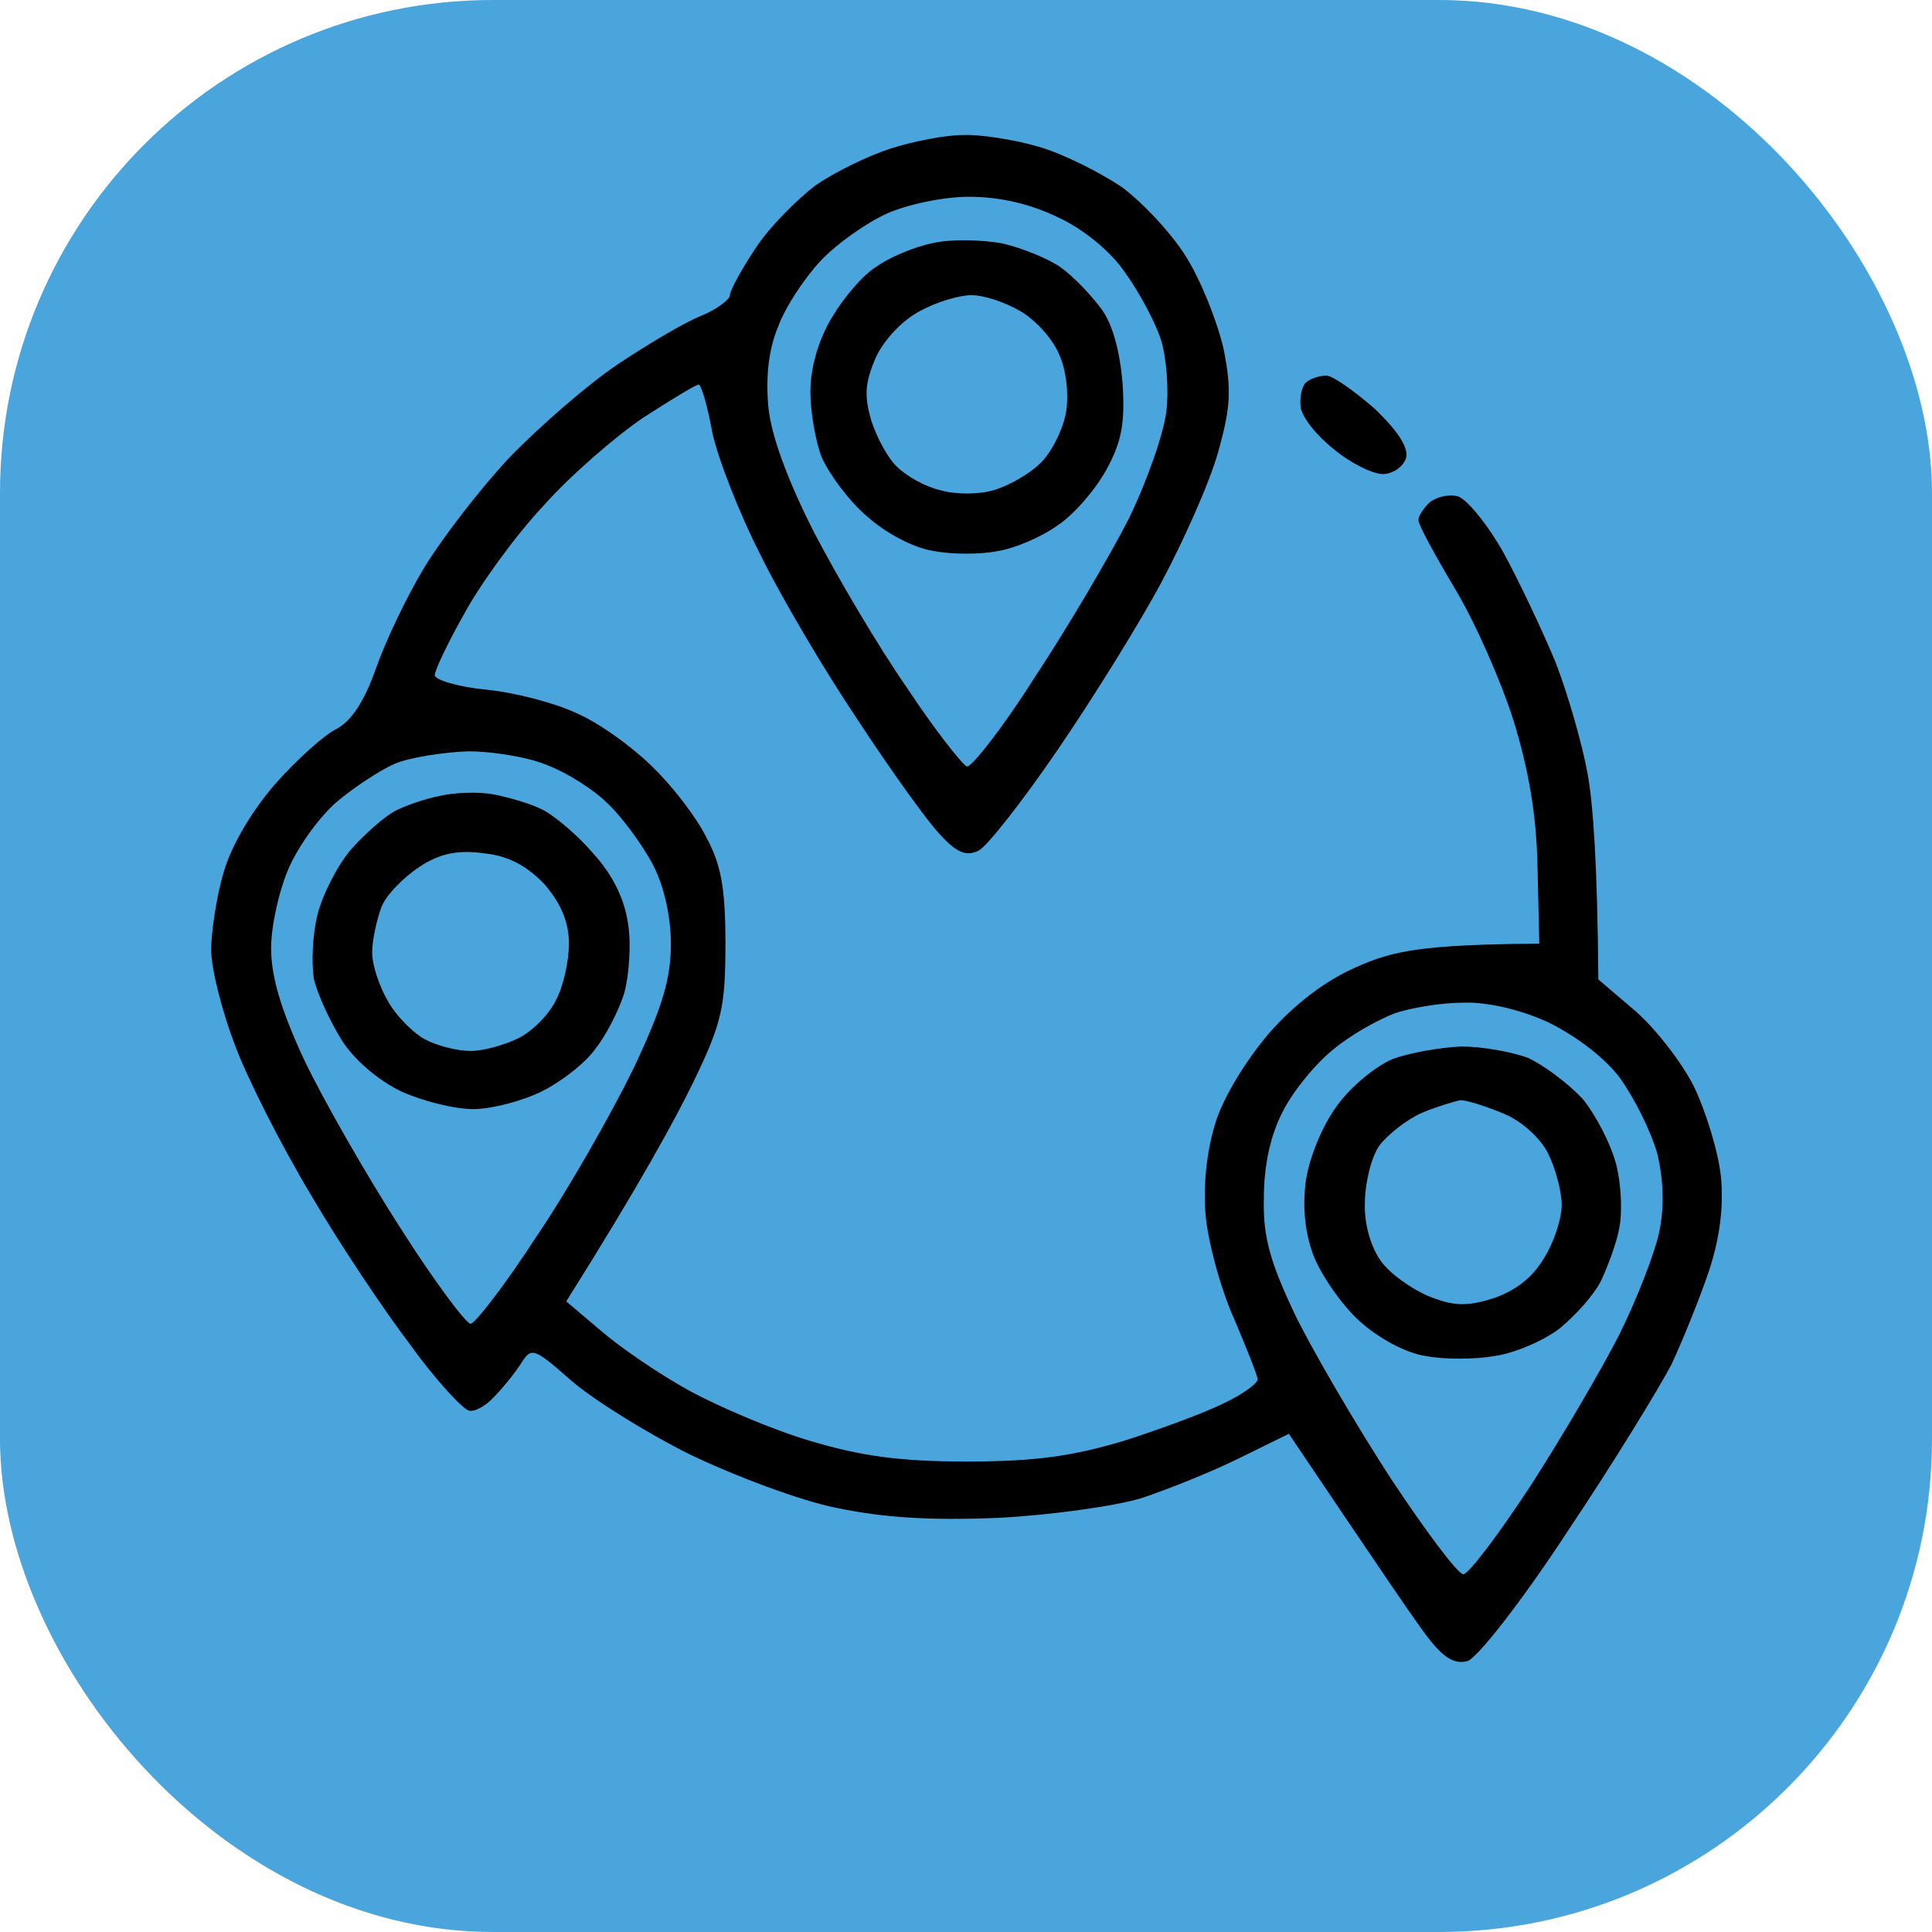 <svg width="98" height="98" viewBox="0 0 98 98" fill="none" xmlns="http://www.w3.org/2000/svg">
<rect width="98" height="98" rx="25" fill="#4AA5DC"/>
<path d="M65.968 20.598C65.922 20.099 66.058 19.509 66.285 19.373C66.512 19.192 66.921 19.055 67.283 19.055C67.601 19.055 68.69 19.827 69.733 20.734C70.958 21.914 71.457 22.73 71.321 23.23C71.185 23.683 70.641 24.046 70.142 24.046C69.643 24.046 68.508 23.502 67.646 22.776C66.784 22.095 66.013 21.142 65.968 20.598Z" fill="black"/>
<path d="M41.38 9.392C42.377 8.711 44.056 7.894 45.19 7.531C46.324 7.168 47.958 6.851 48.819 6.851C49.681 6.806 51.451 7.078 52.676 7.441C53.946 7.804 55.806 8.756 56.895 9.482C57.938 10.254 59.435 11.842 60.161 13.021C60.932 14.246 61.749 16.333 62.066 17.694C62.475 19.782 62.429 20.643 61.794 22.912C61.386 24.409 60.07 27.358 58.936 29.491C57.802 31.623 55.398 35.48 53.628 38.066C51.859 40.652 50.044 42.966 49.636 43.147C49.001 43.465 48.502 43.238 47.64 42.285C47.005 41.605 45.145 39.019 43.512 36.523C41.833 34.028 39.61 30.262 38.567 28.13C37.478 25.997 36.389 23.184 36.117 21.869C35.89 20.598 35.573 19.509 35.437 19.509C35.3 19.509 34.03 20.28 32.624 21.188C31.218 22.141 28.904 24.137 27.543 25.68C26.137 27.177 24.367 29.627 23.551 31.124C22.734 32.576 22.054 33.982 22.054 34.255C22.054 34.481 23.233 34.844 24.64 34.98C26.091 35.117 28.178 35.661 29.312 36.206C30.446 36.705 32.125 37.93 33.078 38.882C34.076 39.835 35.3 41.423 35.8 42.421C36.571 43.828 36.797 45.007 36.797 47.866C36.797 51.087 36.616 51.904 35.164 54.898C34.257 56.758 32.488 60.025 28.722 66.014L30.492 67.511C31.49 68.373 33.486 69.734 34.983 70.551C36.48 71.368 39.247 72.547 41.107 73.092C43.693 73.863 45.644 74.135 49.046 74.135C52.494 74.135 54.4 73.863 56.985 73.092C58.845 72.502 61.159 71.64 62.066 71.186C63.019 70.732 63.79 70.188 63.79 69.961C63.79 69.78 63.246 68.418 62.611 66.921C61.93 65.424 61.295 63.065 61.159 61.704C61.023 60.116 61.204 58.392 61.658 56.94C62.066 55.624 63.246 53.718 64.38 52.403C65.65 50.951 67.238 49.726 68.826 49.045C70.641 48.229 72.138 47.911 78.081 47.866L77.99 44.009C77.944 41.332 77.536 39.019 76.765 36.523C76.13 34.527 74.814 31.532 73.771 29.808C72.773 28.13 71.956 26.632 71.956 26.405C71.911 26.224 72.183 25.816 72.5 25.498C72.818 25.226 73.453 25.044 73.952 25.18C74.406 25.317 75.449 26.587 76.266 28.039C77.037 29.445 78.216 31.941 78.897 33.574C79.532 35.207 80.258 37.748 80.53 39.245C80.802 40.743 81.029 43.692 81.075 49.681L82.935 51.269C83.933 52.13 85.294 53.855 85.929 55.125C86.519 56.35 87.154 58.392 87.29 59.662C87.441 61.174 87.244 62.762 86.7 64.426C86.246 65.787 85.384 67.919 84.795 69.19C84.159 70.415 81.8 74.271 79.487 77.719C77.173 81.258 74.95 84.071 74.451 84.253C73.816 84.434 73.272 84.117 72.546 83.209C71.956 82.483 70.141 79.806 65.378 72.729L62.883 73.954C61.522 74.634 59.254 75.542 57.893 75.995C56.532 76.404 53.265 76.857 50.634 76.993C47.232 77.13 44.873 76.993 42.468 76.494C40.608 76.132 37.251 74.861 34.983 73.772C32.715 72.638 30.038 70.959 28.949 70.007C27.044 68.328 26.953 68.328 26.409 69.19C26.091 69.689 25.456 70.46 25.048 70.868C24.64 71.322 24.05 71.64 23.777 71.549C23.46 71.458 22.099 70.006 20.829 68.237C19.513 66.513 17.2 63.065 15.748 60.569C14.251 58.074 12.527 54.671 11.892 52.947C11.257 51.269 10.712 49.136 10.712 48.183C10.712 47.276 10.984 45.461 11.347 44.236C11.756 42.83 12.799 41.105 13.979 39.744C15.067 38.519 16.428 37.294 17.063 36.977C17.82 36.584 18.485 35.57 19.059 33.937C19.513 32.621 20.602 30.307 21.509 28.81C22.416 27.313 24.367 24.772 25.864 23.184C27.407 21.596 29.857 19.464 31.354 18.466C32.851 17.468 34.756 16.333 35.573 16.016C36.344 15.698 37.024 15.199 37.024 14.972C37.024 14.745 37.614 13.656 38.34 12.568C39.02 11.524 40.427 10.118 41.38 9.392Z" fill="black"/>
<path d="M67.646 53.22C68.508 52.494 69.915 51.722 70.731 51.405C71.502 51.133 73.09 50.86 74.224 50.86C75.449 50.815 77.173 51.223 78.534 51.858C79.85 52.494 81.392 53.628 82.163 54.672C82.889 55.67 83.751 57.394 84.069 58.528C84.386 59.889 84.432 61.205 84.159 62.521C83.933 63.564 83.025 65.923 82.118 67.738C81.211 69.508 79.169 73.001 77.581 75.451C75.994 77.856 74.496 79.852 74.224 79.852C73.952 79.852 72.319 77.674 70.55 74.997C68.78 72.275 66.603 68.555 65.695 66.695C64.425 64.018 64.062 62.747 64.108 60.797C64.108 59.163 64.425 57.621 65.06 56.396C65.605 55.307 66.784 53.9 67.646 53.22Z" fill="#4AA5DC"/>
<path d="M67.828 56.078C68.508 55.125 69.778 54.082 70.64 53.719C71.502 53.401 73.045 53.129 74.133 53.084C75.177 53.084 76.719 53.356 77.536 53.673C78.307 54.036 79.532 54.944 80.258 55.715C80.938 56.532 81.71 58.029 81.982 59.072C82.254 60.161 82.299 61.613 82.118 62.384C81.982 63.11 81.528 64.29 81.211 64.971C80.848 65.697 79.895 66.74 79.124 67.375C78.307 68.01 76.81 68.645 75.812 68.782C74.814 68.963 73.226 68.963 72.319 68.782C71.321 68.645 69.915 67.874 68.962 67.012C68.1 66.241 67.056 64.744 66.648 63.745C66.195 62.566 66.058 61.25 66.24 59.889C66.421 58.709 67.056 57.121 67.828 56.078Z" fill="black"/>
<path d="M69.96 58.12C70.368 57.575 71.321 56.804 72.138 56.441C72.909 56.123 73.817 55.851 74.089 55.806C74.406 55.806 75.404 56.123 76.266 56.486C77.174 56.849 78.172 57.757 78.535 58.528C78.898 59.254 79.216 60.433 79.216 61.114C79.216 61.84 78.807 63.065 78.308 63.836C77.718 64.834 76.811 65.515 75.677 65.878C74.361 66.286 73.68 66.241 72.455 65.742C71.593 65.379 70.504 64.608 70.051 63.972C69.552 63.292 69.189 62.112 69.234 61.023C69.234 60.025 69.552 58.709 69.96 58.12Z" fill="#4AA5DC"/>
<path d="M17.109 40.652C17.971 39.926 19.286 39.064 20.012 38.746C20.738 38.429 22.462 38.157 23.732 38.111C25.048 38.111 26.908 38.429 27.815 38.837C28.768 39.2 30.129 40.062 30.809 40.743C31.535 41.423 32.533 42.784 33.078 43.782C33.667 44.871 34.03 46.459 34.03 47.866C34.03 49.635 33.622 51.042 32.125 54.218C31.036 56.441 28.858 60.297 27.225 62.702C25.638 65.152 24.095 67.148 23.868 67.148C23.642 67.148 22.008 64.97 20.284 62.248C18.561 59.571 16.383 55.76 15.43 53.764C14.251 51.223 13.752 49.544 13.752 48.093C13.752 46.958 14.16 45.144 14.659 44.009C15.158 42.875 16.247 41.378 17.109 40.652Z" fill="#4AA5DC"/>
<path d="M20.012 41.151C20.511 40.879 21.555 40.516 22.28 40.38C23.006 40.198 24.277 40.153 25.003 40.289C25.728 40.425 26.863 40.743 27.498 41.06C28.133 41.378 29.312 42.376 30.083 43.283C31.081 44.372 31.671 45.597 31.853 46.822C32.034 47.911 31.898 49.499 31.671 50.361C31.399 51.223 30.764 52.493 30.22 53.174C29.721 53.9 28.496 54.853 27.498 55.352C26.5 55.851 24.912 56.259 24.004 56.259C23.052 56.259 21.419 55.851 20.33 55.352C19.196 54.807 17.971 53.764 17.336 52.766C16.746 51.813 16.111 50.452 15.929 49.681C15.793 48.909 15.839 47.457 16.111 46.368C16.383 45.325 17.154 43.828 17.835 43.056C18.561 42.24 19.513 41.423 20.012 41.151Z" fill="black"/>
<path d="M19.332 46.051C19.558 45.416 20.466 44.508 21.283 43.964C22.326 43.283 23.233 43.102 24.549 43.283C25.82 43.419 26.727 43.919 27.634 44.871C28.451 45.824 28.859 46.777 28.859 47.866C28.859 48.728 28.587 49.998 28.224 50.679C27.907 51.405 27.045 52.267 26.364 52.63C25.638 52.993 24.549 53.31 23.869 53.31C23.188 53.31 22.145 53.038 21.555 52.72C20.965 52.403 20.103 51.541 19.695 50.815C19.241 50.044 18.878 48.955 18.878 48.319C18.878 47.684 19.105 46.686 19.332 46.051Z" fill="#4AA5DC"/>
<path d="M41.652 13.203C42.468 12.341 43.965 11.297 44.963 10.844C45.961 10.39 47.821 9.981 49.137 9.981C50.725 9.981 52.267 10.344 53.673 11.025C54.944 11.615 56.35 12.749 57.076 13.838C57.802 14.836 58.618 16.379 58.891 17.241C59.163 18.103 59.299 19.736 59.163 20.87C59.027 22.005 58.165 24.455 57.257 26.315C56.305 28.175 54.173 31.805 52.494 34.345C50.861 36.931 49.273 38.928 49.046 38.882C48.819 38.792 47.413 37.022 46.007 34.89C44.555 32.803 42.468 29.264 41.289 26.995C39.973 24.409 39.111 22.095 38.975 20.643C38.839 19.146 38.975 17.74 39.474 16.56C39.837 15.562 40.835 14.065 41.652 13.203Z" fill="#4AA5DC"/>
<path d="M44.464 13.52C45.099 13.066 46.37 12.522 47.277 12.341C48.184 12.114 49.772 12.159 50.816 12.341C51.813 12.568 53.175 13.112 53.81 13.566C54.445 14.019 55.352 14.972 55.851 15.653C56.441 16.424 56.804 17.83 56.94 19.418C57.076 21.46 56.895 22.413 56.123 23.819C55.579 24.817 54.49 26.088 53.673 26.632C52.857 27.222 51.496 27.812 50.634 27.948C49.772 28.13 48.275 28.13 47.368 27.948C46.37 27.812 44.918 27.041 43.965 26.179C43.058 25.407 42.06 24.046 41.697 23.23C41.379 22.458 41.107 20.916 41.107 19.872C41.107 18.647 41.516 17.241 42.196 16.106C42.786 15.108 43.784 13.929 44.464 13.52Z" fill="black"/>
<path d="M44.419 18.148C44.827 17.241 45.78 16.242 46.642 15.789C47.459 15.335 48.638 14.972 49.273 14.972C49.908 14.972 50.997 15.335 51.768 15.789C52.54 16.242 53.402 17.195 53.719 17.967C54.082 18.738 54.218 19.963 54.082 20.87C53.946 21.732 53.356 22.912 52.812 23.456C52.222 24.046 51.179 24.636 50.407 24.863C49.636 25.09 48.457 25.09 47.685 24.863C46.914 24.681 45.962 24.137 45.508 23.683C45.054 23.275 44.465 22.186 44.192 21.324C43.829 20.054 43.875 19.419 44.419 18.148Z" fill="#4AA5DC"/>
</svg>

